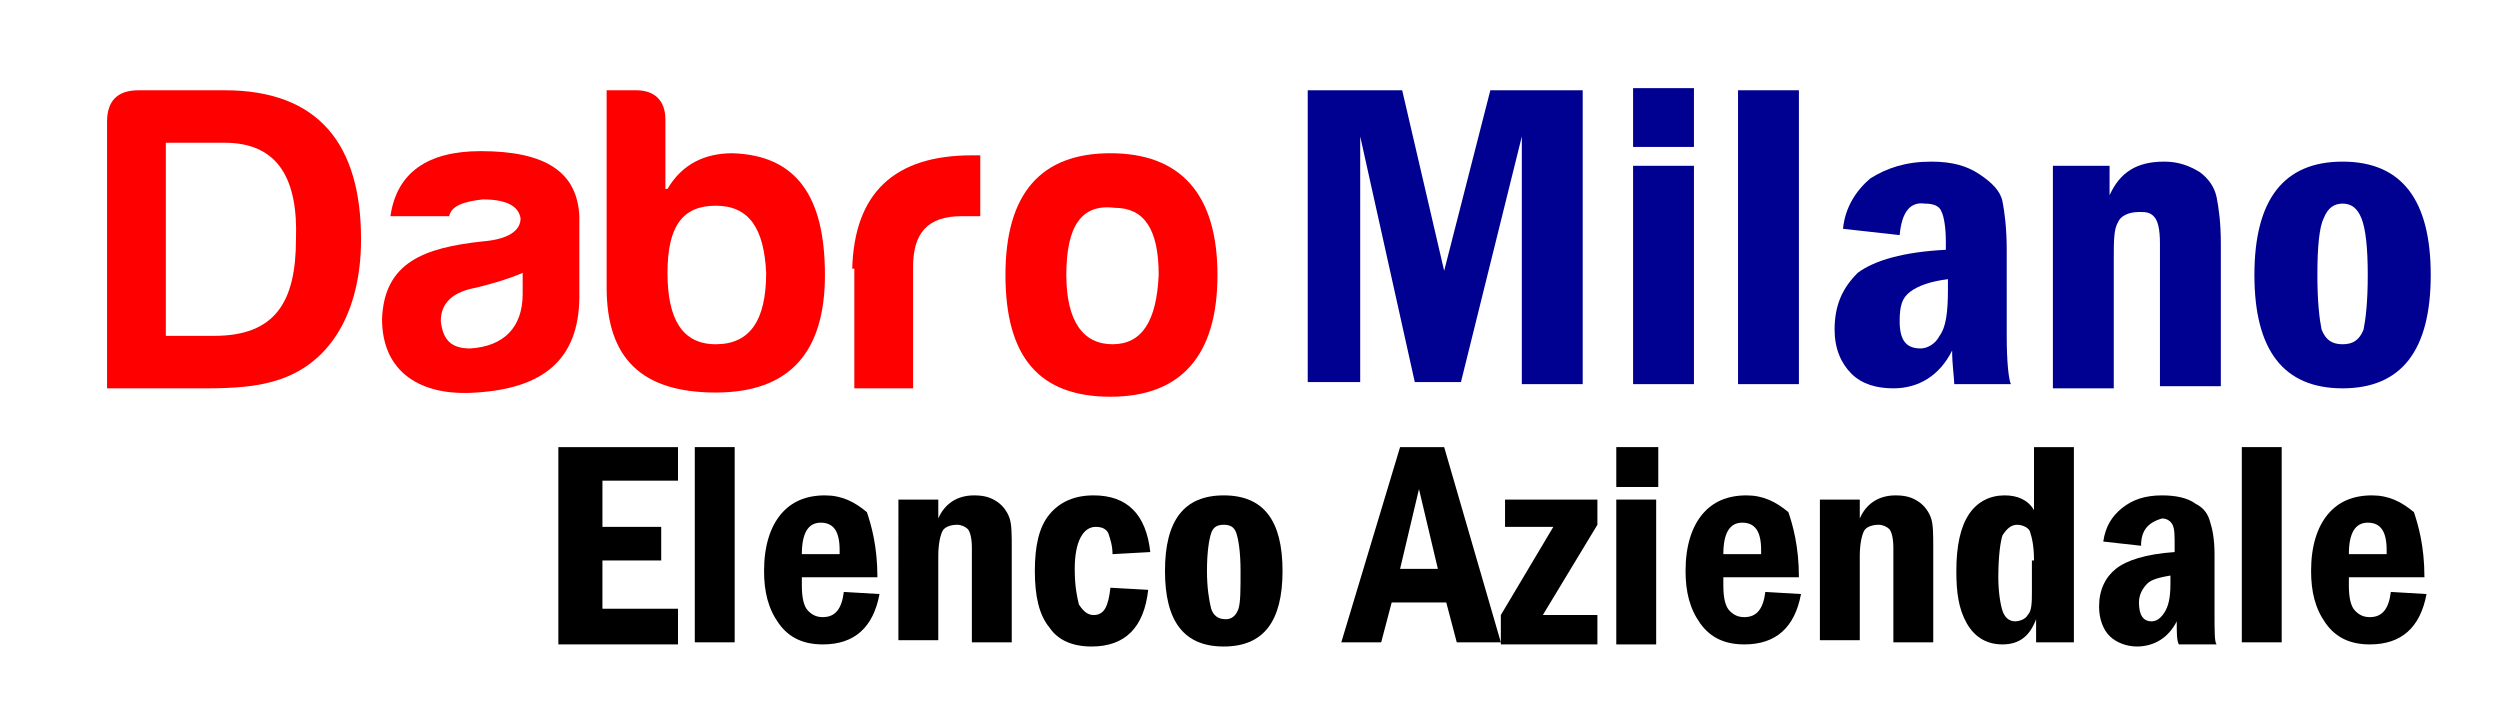 <?xml version="1.0" encoding="utf-8"?>
<!-- Generator: Adobe Illustrator 24.1.2, SVG Export Plug-In . SVG Version: 6.00 Build 0)  -->
<svg version="1.1" id="Layer_1" xmlns="http://www.w3.org/2000/svg" xmlns:xlink="http://www.w3.org/1999/xlink" x="0px" y="0px"
	 viewBox="0 0 119.1 34" style="enable-background:new 0 0 119.1 34;" xml:space="preserve">
<style type="text/css">
	.st0{display:none;}
	.st1{display:inline;fill:#0074FF;}
	.st2{display:inline;}
	.st3{fill:#FFFFFF;}
	.st4{fill:#000191;}
	.st5{fill:#FF0000;}
</style>
<g id="Layer_2_1_" class="st0">
	<polygon class="st1" points="65.1,18.2 59.6,15.3 54.1,18.3 55.1,12.1 50.6,7.8 56.8,6.9 59.5,1.3 62.3,6.8 68.5,7.7 64,12.1 	"/>
</g>
<g id="Layer_3" class="st0">
	<g class="st2">
		<path class="st3" d="M59.6,8.6v5.1h-1.1l-2.1-3.2v3.2h-0.5V8.6h0.9l2.3,3.5V8.6H59.6z"/>
		<path class="st3" d="M64,8.6l-1.2,3.2v1.9h-1.5v-1.9L60,8.6h1.5l1,2.5l0.9-2.5H64z"/>
	</g>
</g>
<g id="Layer_1_1_">
	<g>
		<g>
			<path class="st4" d="M62.3,4.3h4.5l2,8.6L71,4.3h4.4v14h-2.9V6.5l-2.9,11.7h-2.2L64.8,6.5v11.7h-2.5V4.3z"/>
			<path class="st4" d="M80.7,7h-2.9V4.2h2.9V7z M77.8,7.9h2.9v10.4h-2.9V7.9z"/>
			<path class="st4" d="M82.8,4.3h2.9v14h-2.9V4.3z"/>
			<path class="st4" d="M90.5,11.2l-2.7-0.3c0.1-1,0.6-1.8,1.3-2.4C89.9,8,90.8,7.7,92,7.7c1,0,1.7,0.2,2.3,0.6
				c0.6,0.4,1,0.8,1.1,1.3s0.2,1.3,0.2,2.3V16c0,1.3,0.1,2.1,0.2,2.3h-2.7C93.1,18,93,17.4,93,16.7c-0.6,1.2-1.6,1.8-2.8,1.8
				c-0.8,0-1.5-0.2-2-0.7c-0.5-0.5-0.8-1.2-0.8-2.1c0-1.2,0.4-2,1.1-2.7c0.8-0.6,2.2-1,4.2-1.1v-0.4c0-0.7-0.1-1.2-0.2-1.4
				c-0.1-0.3-0.4-0.4-0.8-0.4C91,9.6,90.6,10.1,90.5,11.2z M92.8,13.3c-0.8,0.1-1.4,0.3-1.8,0.6c-0.4,0.3-0.5,0.7-0.5,1.4
				c0,0.9,0.3,1.3,1,1.3c0.3,0,0.7-0.2,0.9-0.6c0.3-0.4,0.4-1.1,0.4-2.2V13.3z"/>
			<path class="st4" d="M97.8,7.9h2.7v1.4c0.5-1.1,1.3-1.6,2.6-1.6c0.7,0,1.2,0.2,1.7,0.5c0.4,0.3,0.7,0.7,0.8,1.2s0.2,1.2,0.2,2.2
				v6.8h-2.9v-6.8c0-0.7-0.1-1.1-0.3-1.3s-0.4-0.2-0.7-0.2c-0.5,0-0.9,0.2-1,0.5c-0.2,0.3-0.2,0.9-0.2,1.8v6.1h-2.9V7.9z"/>
			<path class="st4" d="M115.8,13.1c0,3.6-1.4,5.4-4.2,5.4c-2.8,0-4.2-1.8-4.2-5.4c0-3.6,1.4-5.4,4.2-5.4
				C114.4,7.7,115.8,9.5,115.8,13.1z M112.8,13.1c0-1.3-0.1-2.2-0.3-2.7s-0.5-0.7-0.9-0.7c-0.4,0-0.7,0.2-0.9,0.7
				c-0.2,0.4-0.3,1.3-0.3,2.7c0,1.3,0.1,2.1,0.2,2.6c0.2,0.5,0.5,0.7,1,0.7c0.5,0,0.8-0.2,1-0.7C112.7,15.2,112.8,14.4,112.8,13.1z"
				/>
		</g>
		<g>
			<path d="M26.6,21.3h5.7v1.6h-3.6v2.2h2.8v1.6h-2.8V29h3.6v1.7h-5.7V21.3z"/>
			<path d="M33.1,21.3h1.9v9.3h-1.9V21.3z"/>
			<path d="M41.8,27.5h-3.6v0.4c0,0.6,0.1,1,0.3,1.2s0.4,0.3,0.7,0.3c0.6,0,0.9-0.4,1-1.2l1.7,0.1c-0.3,1.6-1.2,2.4-2.7,2.4
				c-0.9,0-1.6-0.3-2.1-1s-0.7-1.5-0.7-2.5c0-1.2,0.3-2.1,0.8-2.7c0.5-0.6,1.2-0.9,2.1-0.9c0.8,0,1.4,0.3,2,0.8
				C41.5,25,41.8,26,41.8,27.5z M40,26.4c0-0.1,0-0.1,0-0.2c0-0.9-0.3-1.3-0.9-1.3c-0.6,0-0.9,0.5-0.9,1.5H40z"/>
			<path d="M42.9,23.8h1.8v0.9c0.3-0.7,0.9-1.1,1.7-1.1c0.5,0,0.8,0.1,1.1,0.3c0.3,0.2,0.5,0.5,0.6,0.8s0.1,0.8,0.1,1.4v4.5h-1.9
				v-4.5c0-0.5-0.1-0.8-0.2-0.9s-0.3-0.2-0.5-0.2c-0.3,0-0.6,0.1-0.7,0.3c-0.1,0.2-0.2,0.6-0.2,1.2v4h-1.9V23.8z"/>
			<path d="M54.8,26.3L53,26.4c0-0.4-0.1-0.7-0.2-1c-0.1-0.2-0.3-0.3-0.6-0.3c-0.6,0-1,0.7-1,2c0,0.8,0.1,1.3,0.2,1.7
				c0.2,0.3,0.4,0.5,0.7,0.5c0.5,0,0.7-0.4,0.8-1.3l1.8,0.1c-0.2,1.8-1.1,2.7-2.7,2.7c-0.9,0-1.6-0.3-2-0.9
				c-0.5-0.6-0.7-1.5-0.7-2.7c0-1.2,0.2-2.1,0.7-2.7c0.5-0.6,1.2-0.9,2.1-0.9C53.7,23.6,54.6,24.5,54.8,26.3z"/>
			<path d="M61.1,27.2c0,2.4-0.9,3.6-2.8,3.6c-1.9,0-2.8-1.2-2.8-3.6c0-2.4,0.9-3.6,2.8-3.6C60.2,23.6,61.1,24.8,61.1,27.2z
				 M59.1,27.2c0-0.9-0.1-1.5-0.2-1.8S58.6,25,58.3,25c-0.3,0-0.5,0.1-0.6,0.4c-0.1,0.3-0.2,0.9-0.2,1.8c0,0.8,0.1,1.4,0.2,1.8
				c0.1,0.3,0.3,0.5,0.7,0.5c0.3,0,0.5-0.2,0.6-0.5S59.1,28.1,59.1,27.2z"/>
			<path d="M66.7,21.3h2.1l2.7,9.3h-2.1l-0.5-1.9h-2.6l-0.5,1.9h-1.9L66.7,21.3z M68.5,27.1l-0.9-3.8l-0.9,3.8H68.5z"/>
			<path d="M71.8,23.8h4.3V25l-2.6,4.3h2.6v1.4h-4.6v-1.4l2.5-4.2h-2.3V23.8z"/>
			<path d="M79,23.2h-2v-1.9h2V23.2z M77,23.8h1.9v6.9H77V23.8z"/>
			<path d="M85.7,27.5h-3.6v0.4c0,0.6,0.1,1,0.3,1.2s0.4,0.3,0.7,0.3c0.6,0,0.9-0.4,1-1.2l1.7,0.1c-0.3,1.6-1.2,2.4-2.7,2.4
				c-0.9,0-1.6-0.3-2.1-1s-0.7-1.5-0.7-2.5c0-1.2,0.3-2.1,0.8-2.7c0.5-0.6,1.2-0.9,2.1-0.9c0.8,0,1.4,0.3,2,0.8
				C85.4,25,85.7,26,85.7,27.5z M83.9,26.4c0-0.1,0-0.1,0-0.2c0-0.9-0.3-1.3-0.9-1.3c-0.6,0-0.9,0.5-0.9,1.5H83.9z"/>
			<path d="M86.8,23.8h1.8v0.9c0.3-0.7,0.9-1.1,1.7-1.1c0.5,0,0.8,0.1,1.1,0.3c0.3,0.2,0.5,0.5,0.6,0.8s0.1,0.8,0.1,1.4v4.5h-1.9
				v-4.5c0-0.5-0.1-0.8-0.2-0.9s-0.3-0.2-0.5-0.2c-0.3,0-0.6,0.1-0.7,0.3c-0.1,0.2-0.2,0.6-0.2,1.2v4h-1.9V23.8z"/>
			<path d="M96.9,21.3h1.9v9.3H97v-1.1c-0.3,0.8-0.8,1.2-1.6,1.2c-0.7,0-1.3-0.3-1.7-1s-0.5-1.5-0.5-2.5c0-1.2,0.2-2.1,0.6-2.7
				c0.4-0.6,1-0.9,1.7-0.9c0.6,0,1.1,0.2,1.4,0.7V21.3z M96.9,26.7c0-0.7-0.1-1.1-0.2-1.4c-0.1-0.2-0.4-0.3-0.6-0.3
				c-0.3,0-0.5,0.2-0.7,0.5c-0.1,0.3-0.2,1-0.2,2c0,0.7,0.1,1.3,0.2,1.6c0.1,0.3,0.3,0.5,0.6,0.5c0.2,0,0.5-0.1,0.6-0.3
				c0.2-0.2,0.2-0.6,0.2-1.2V26.7z"/>
			<path d="M102,26l-1.8-0.2c0.1-0.7,0.4-1.2,0.9-1.6c0.5-0.4,1.1-0.6,1.9-0.6c0.6,0,1.2,0.1,1.6,0.4c0.4,0.2,0.6,0.5,0.7,0.9
				c0.1,0.3,0.2,0.8,0.2,1.5v2.8c0,0.9,0,1.4,0.1,1.5h-1.8c-0.1-0.2-0.1-0.5-0.1-1.1c-0.4,0.8-1.1,1.2-1.9,1.2c-0.5,0-1-0.2-1.3-0.5
				c-0.3-0.3-0.5-0.8-0.5-1.4c0-0.8,0.3-1.4,0.8-1.8c0.5-0.4,1.4-0.7,2.8-0.8v-0.3c0-0.5,0-0.8-0.1-1s-0.3-0.3-0.5-0.3
				C102.3,24.9,102,25.3,102,26z M103.5,27.4c-0.6,0.1-1,0.2-1.2,0.4c-0.2,0.2-0.4,0.5-0.4,0.9c0,0.6,0.2,0.9,0.6,0.9
				c0.2,0,0.4-0.1,0.6-0.4c0.2-0.3,0.3-0.7,0.3-1.4V27.4z"/>
			<path d="M106.8,21.3h1.9v9.3h-1.9V21.3z"/>
			<path d="M115.5,27.5h-3.6v0.4c0,0.6,0.1,1,0.3,1.2s0.4,0.3,0.7,0.3c0.6,0,0.9-0.4,1-1.2l1.7,0.1c-0.3,1.6-1.2,2.4-2.7,2.4
				c-0.9,0-1.6-0.3-2.1-1s-0.7-1.5-0.7-2.5c0-1.2,0.3-2.1,0.8-2.7c0.5-0.6,1.2-0.9,2.1-0.9c0.8,0,1.4,0.3,2,0.8
				C115.2,25,115.5,26,115.5,27.5z M113.7,26.4c0-0.1,0-0.1,0-0.2c0-0.9-0.3-1.3-0.9-1.3c-0.6,0-0.9,0.5-0.9,1.5H113.7z"/>
		</g>
	</g>
</g>
<g id="Layer_5">
</g>
<g id="Livello_2">
	<g id="XMLID_3_">
	</g>
	<g id="XMLID_50_">
	</g>
	<g id="XMLID_51_">
	</g>
	<g id="XMLID_52_">
	</g>
	<g id="XMLID_53_">
	</g>
	<g id="XMLID_54_">
	</g>
</g>
<g>
	<path class="st5" d="M17.2,11.4c0,3.5-1.5,6.1-4.3,6.8c-0.7,0.2-1.7,0.3-3,0.3H5.1V5.8c0-1,0.5-1.5,1.5-1.5h4.1
		C15.2,4.3,17.2,6.9,17.2,11.4z M10.7,6.8H7.9V16h2.3c2.9,0,3.9-1.6,3.9-4.6C14.2,8.6,13.3,6.8,10.7,6.8z"/>
	<path class="st5" d="M21.4,10.3h-2.8c0.3-2.1,1.8-3.1,4.3-3.1c3.1,0,4.6,1,4.7,3.1v3.8c0,3.1-1.8,4.4-4.9,4.6
		c-2.7,0.2-4.5-1-4.5-3.5c0.1-2.7,2-3.4,4.8-3.7c1.2-0.1,1.8-0.5,1.8-1.1c-0.1-0.6-0.7-0.9-1.8-0.9C22.1,9.6,21.5,9.8,21.4,10.3z
		 M24.9,14v-1c-0.7,0.3-1.4,0.5-2.2,0.7c-1.1,0.2-1.7,0.7-1.7,1.6c0.1,0.9,0.5,1.3,1.4,1.3C24,16.5,24.9,15.6,24.9,14z"/>
	<path class="st5" d="M31.8,9c0.7-1.2,1.8-1.7,3.1-1.7c3,0.1,4.4,2,4.4,5.8c0,3.7-1.7,5.6-5.2,5.6c-3.5,0-5.2-1.6-5.2-5V4.3h1.4
		c0.9,0,1.4,0.5,1.4,1.4V9z M31.8,13c0,2.2,0.7,3.4,2.3,3.4s2.4-1.1,2.4-3.4c-0.1-2.1-0.8-3.2-2.4-3.2S31.8,10.8,31.8,13z"/>
	<path class="st5" d="M40.6,12.8c0.1-3.6,2-5.4,5.7-5.4h0.4v2.9h-0.9c-1.6,0-2.3,0.8-2.3,2.4v5.8h-2.8V12.8z"/>
	<path class="st5" d="M58,13.1c0,3.8-1.7,5.8-5.1,5.8s-5-1.9-5-5.8c0-3.9,1.7-5.8,5-5.8S58,9.2,58,13.1z M50.8,13.1
		c0,2.2,0.8,3.3,2.2,3.3s2.1-1.1,2.2-3.3c0-2.2-0.7-3.2-2.1-3.2C51.5,9.7,50.8,10.8,50.8,13.1z"/>
</g>
</svg>
